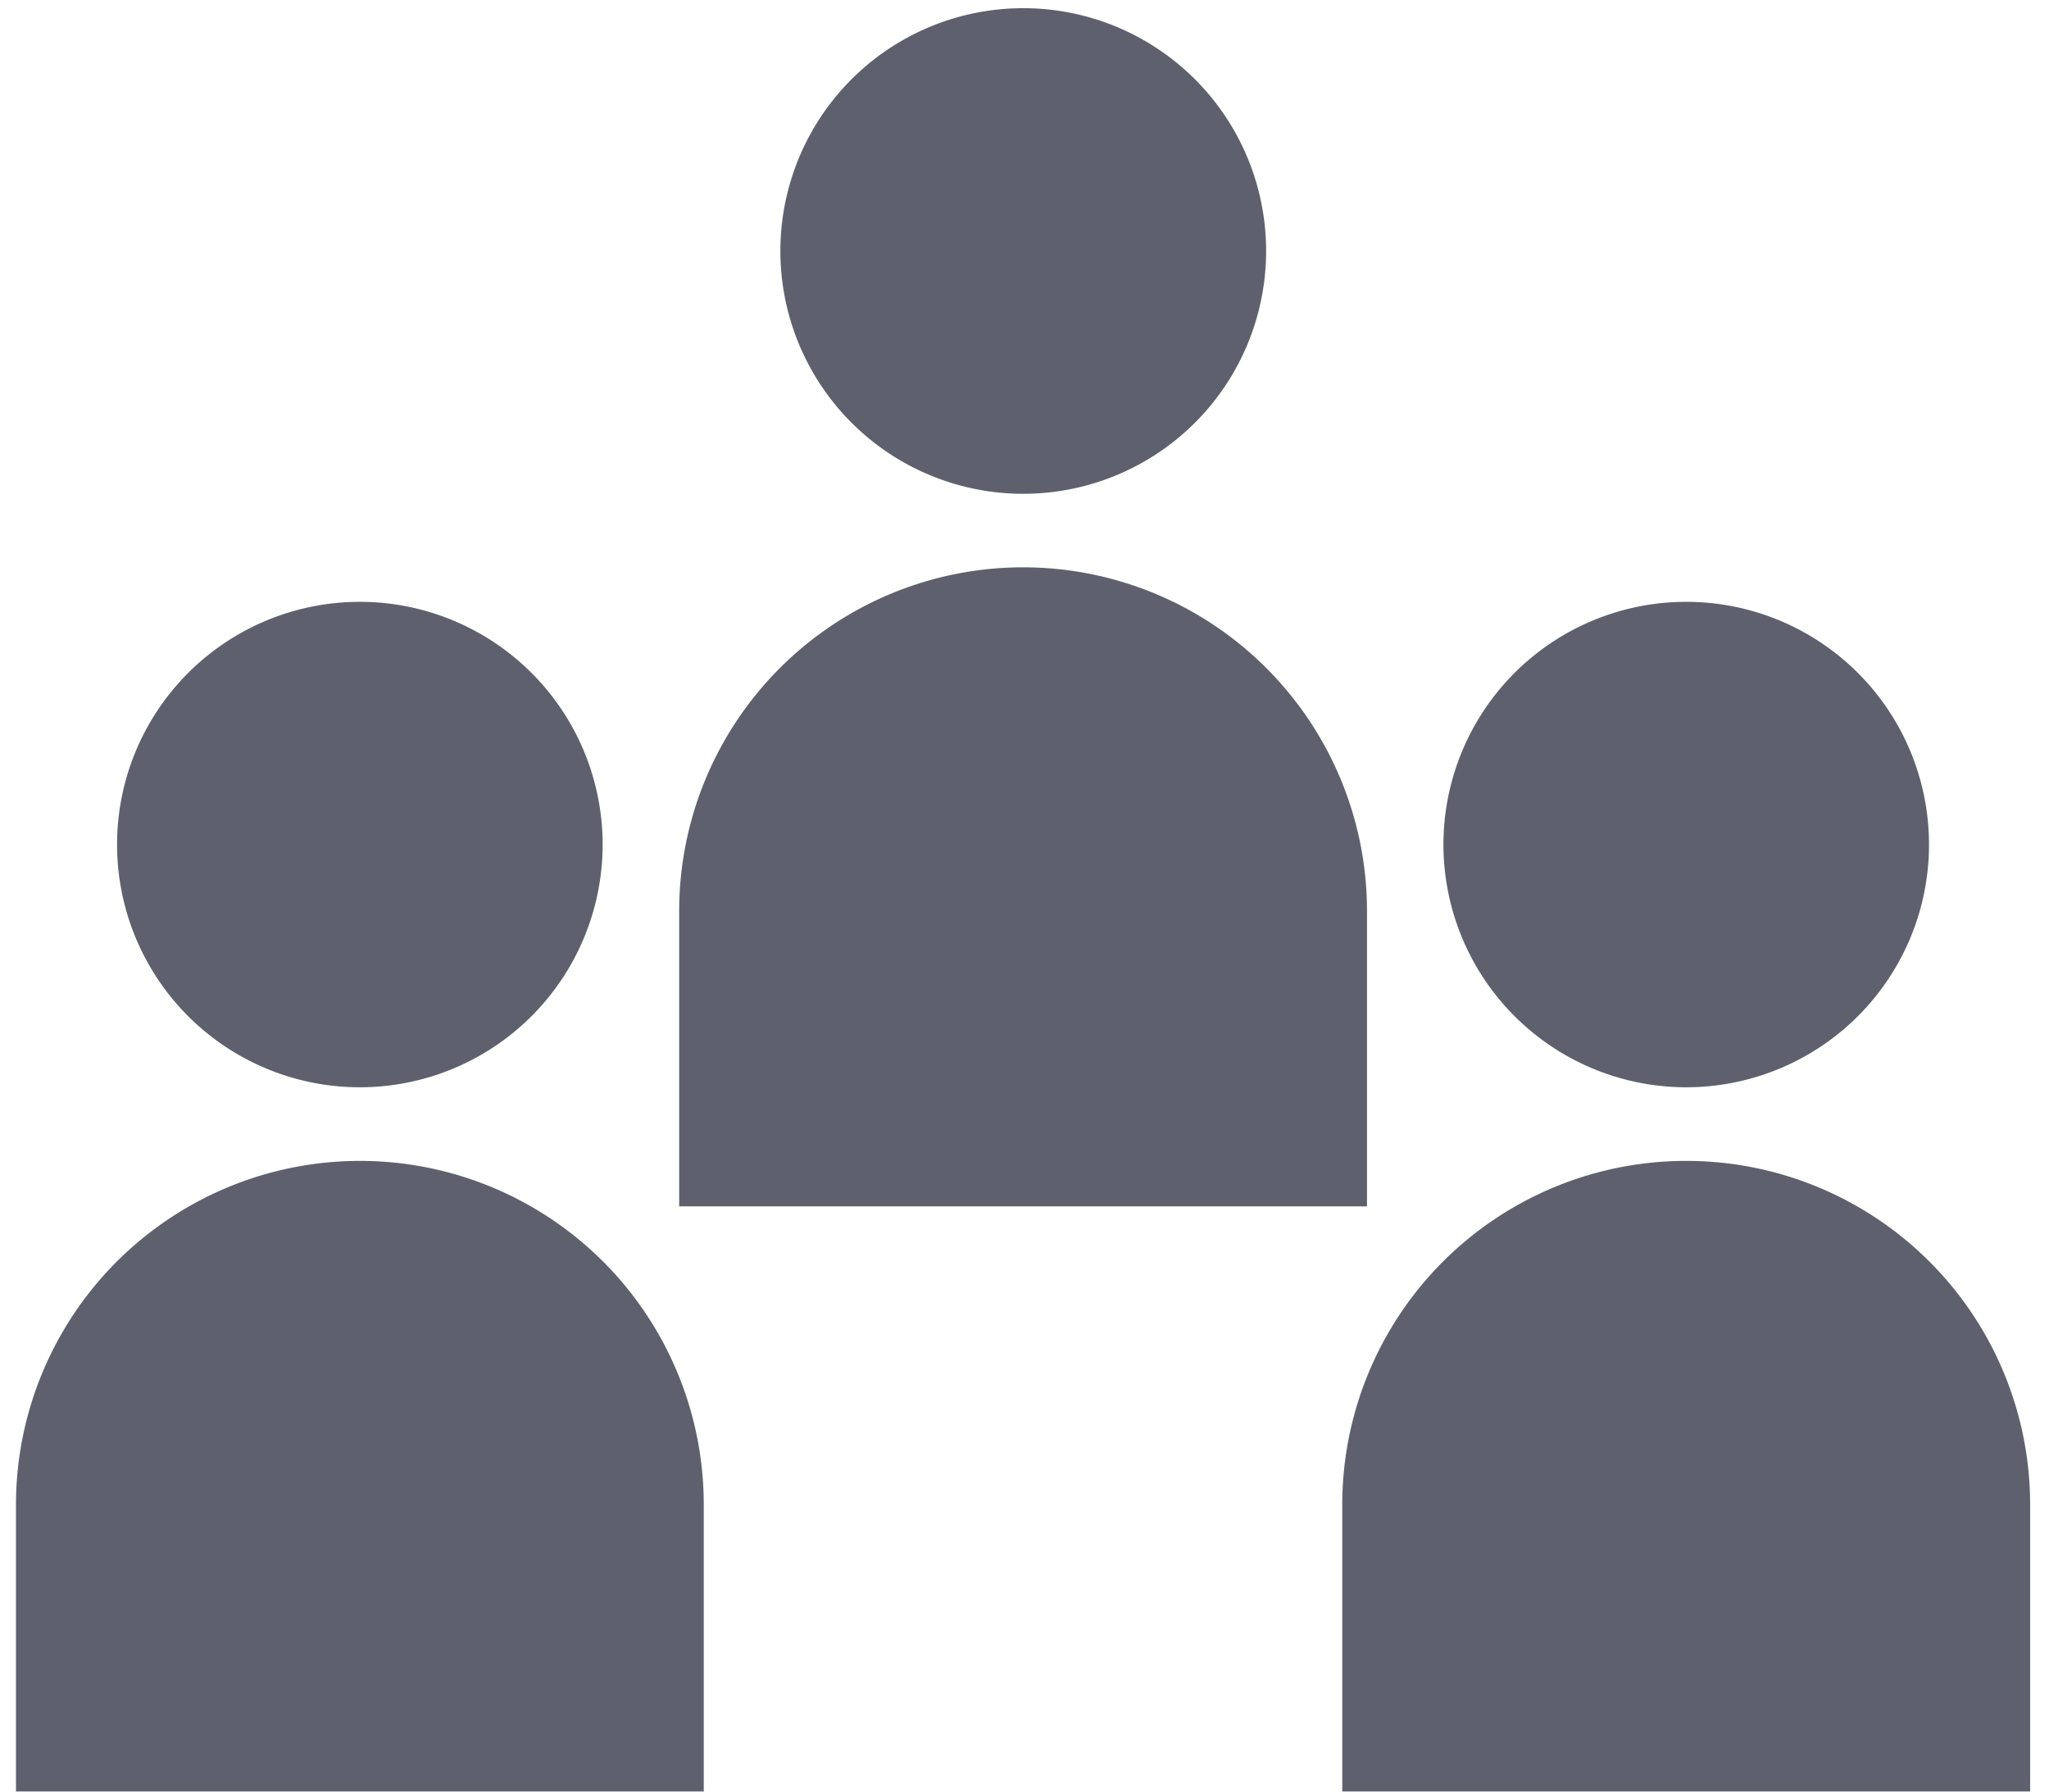 <svg xmlns="http://www.w3.org/2000/svg" xmlns:xlink="http://www.w3.org/1999/xlink" width="114.906" height="100.5" viewBox="0 0 114.906 100.5">
  <defs>
    <style>
      .cls-1 {
        fill: #5e616d;
        fill-rule: evenodd;
        filter: url(#filter);
      }
    </style>
    <filter id="filter" x="832.094" y="1082.53" width="114.906" height="100.5" filterUnits="userSpaceOnUse">
      <feOffset result="offset" dx="0.883" dy="0.469" in="SourceAlpha"/>
      <feGaussianBlur result="blur"/>
      <feFlood result="flood" flood-color="#fff"/>
      <feComposite result="composite" operator="in" in2="blur"/>
      <feBlend result="blend" in="SourceGraphic"/>
      <feFlood result="flood-2" flood-color="#fed9d1"/>
      <feComposite result="composite-2" operator="in" in2="SourceGraphic"/>
      <feBlend result="blend-2" in2="blend"/>
    </filter>
  </defs>
  <path id="所属分组" class="cls-1" d="M851.4,1143.05a13.615,13.615,0,1,0-13.624-13.61A13.613,13.613,0,0,0,851.4,1143.05Zm0,4.13a19.291,19.291,0,0,0-19.293,19.29v16.55h38.57v-16.55A19.276,19.276,0,0,0,851.4,1147.18Zm74.374-4.13a13.615,13.615,0,1,0-13.616-13.61A13.618,13.618,0,0,0,925.769,1143.05Zm0,4.13a19.284,19.284,0,0,0-19.29,19.29v16.55h38.575v-16.55A19.281,19.281,0,0,0,925.769,1147.18Zm-37.185-37.42a13.62,13.62,0,1,0-13.615-13.61A13.62,13.62,0,0,0,888.584,1109.76Zm19.282,23.41a19.286,19.286,0,1,0-38.572,0v16.56h38.572v-16.56Z" transform="translate(-832.094 -1082.53)"/>
</svg>
